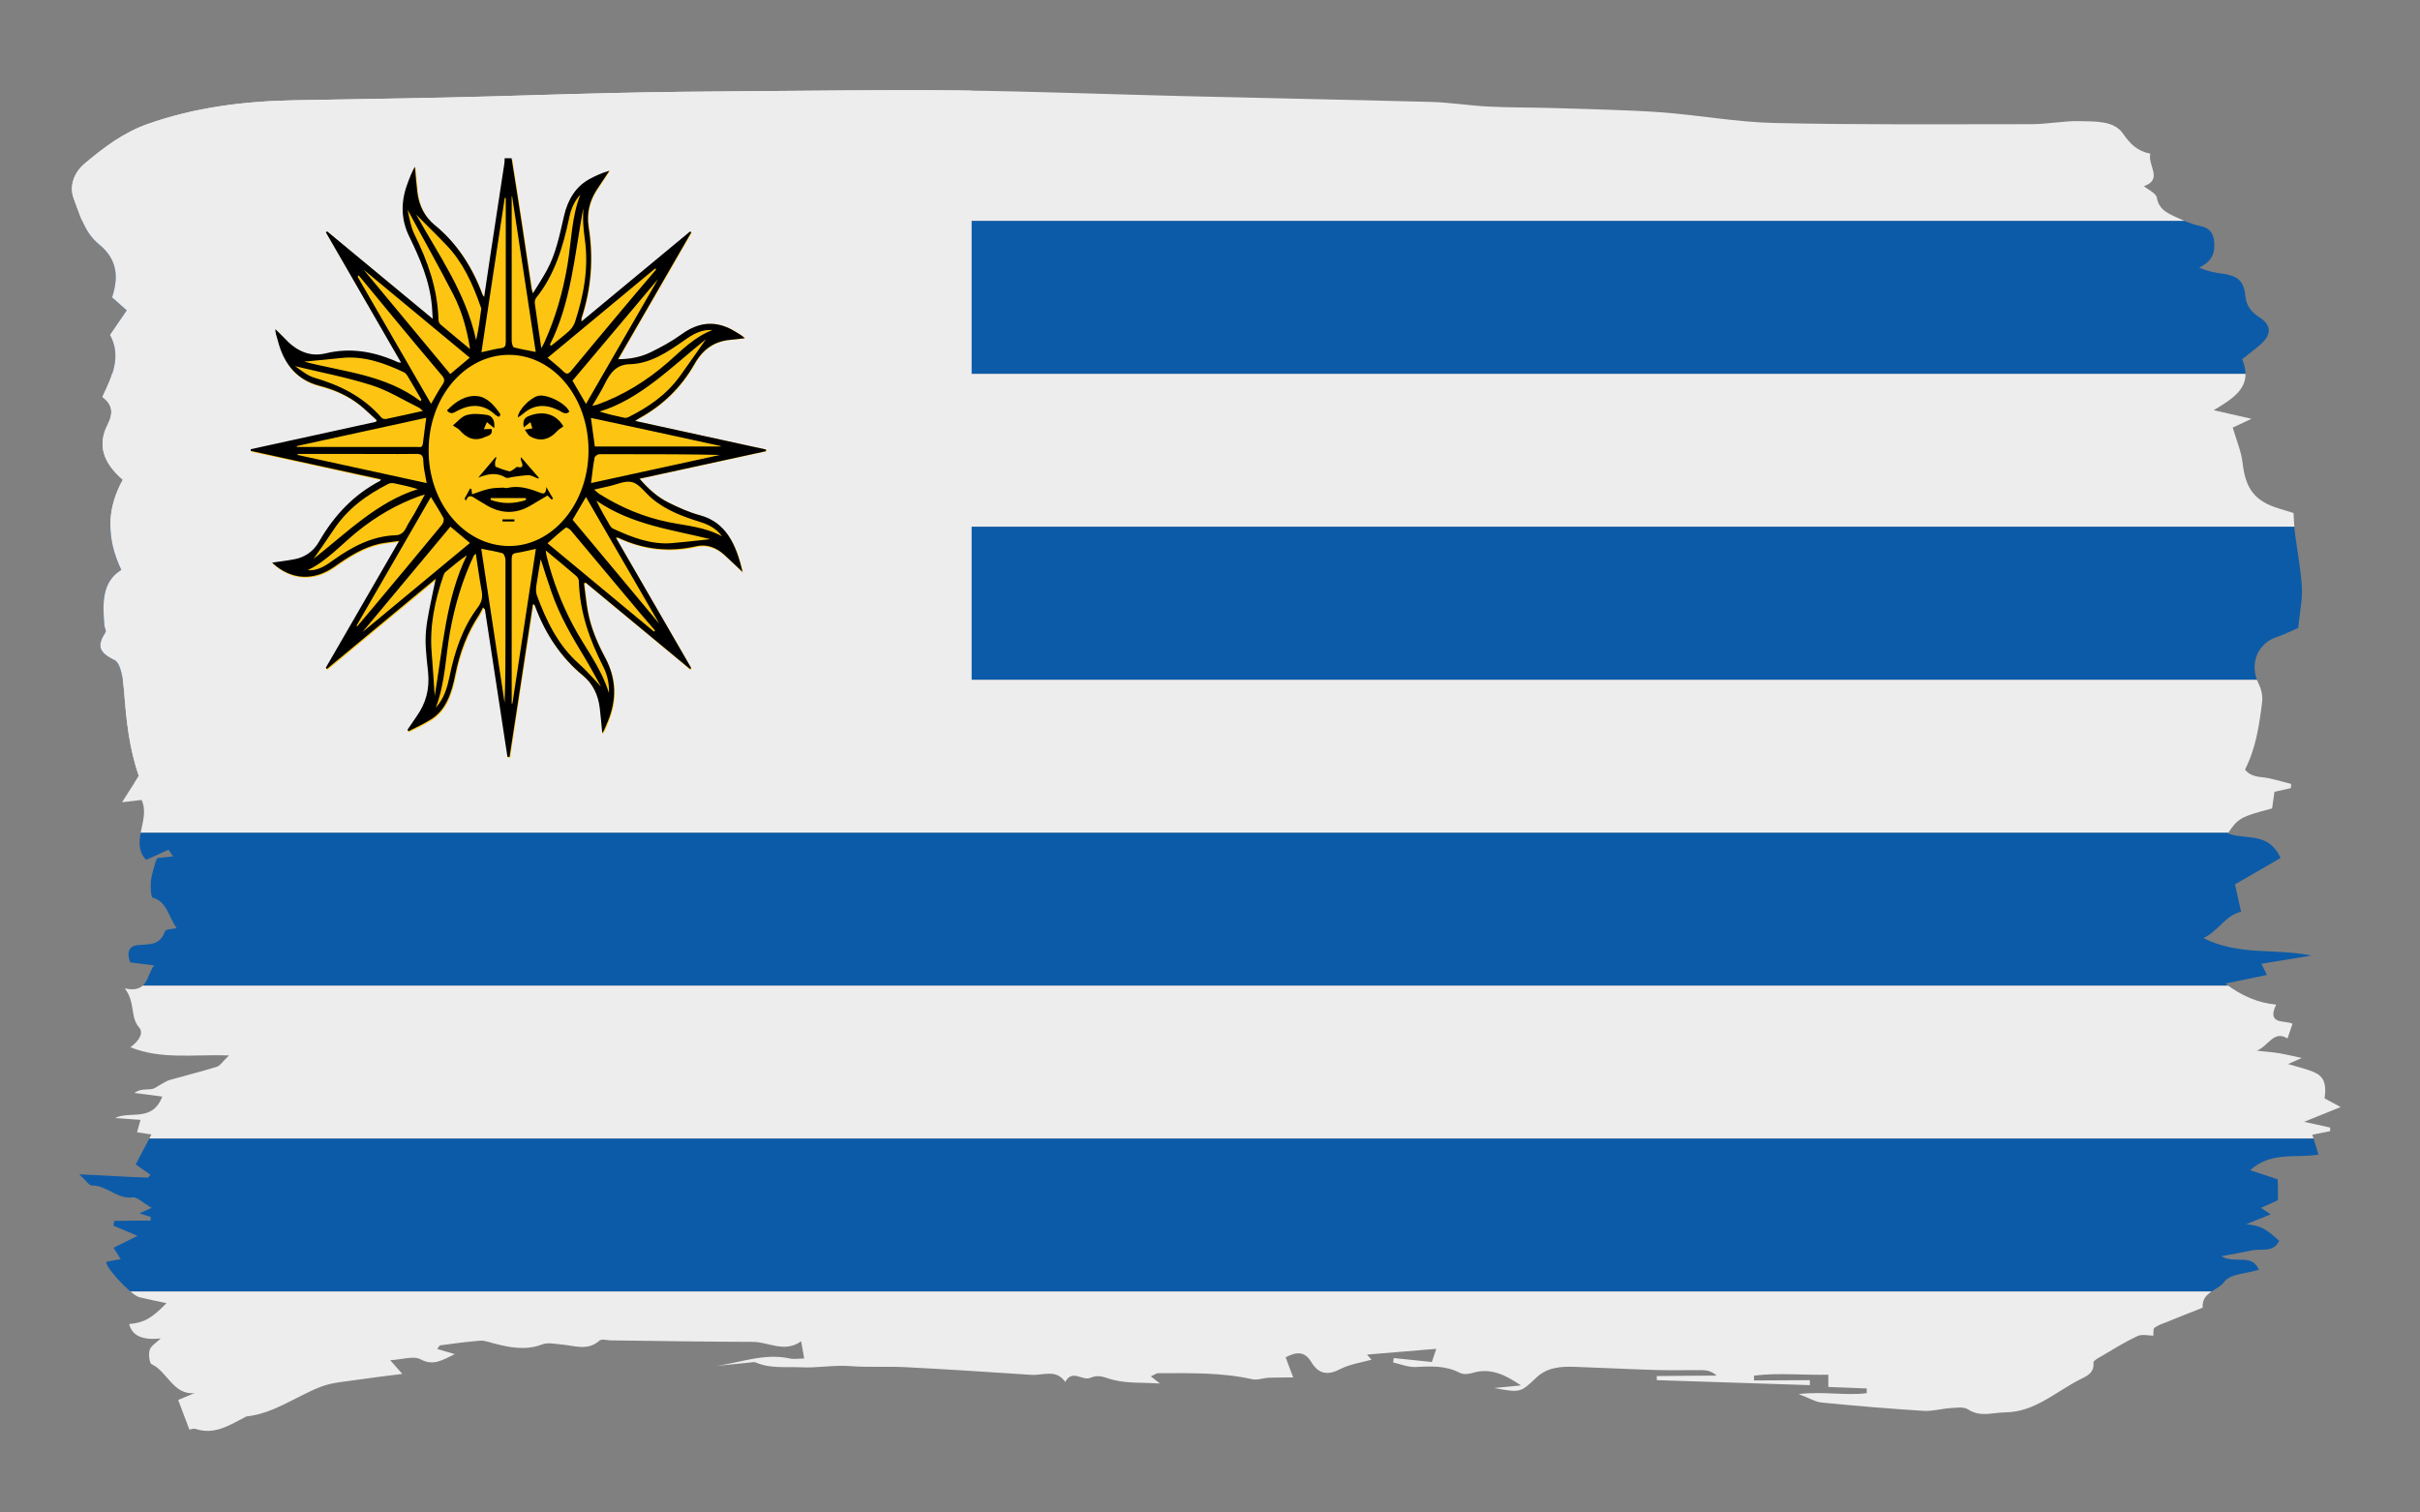 <?xml version="1.0" encoding="UTF-8"?>
<svg id="Lager_1" xmlns="http://www.w3.org/2000/svg" xmlns:xlink="http://www.w3.org/1999/xlink" version="1.1" viewBox="0 0 160 100">
  <rect x="0" y="0" width="160" height="100" fill="#808080" stroke="none"/>
  <!-- Generator: Adobe Illustrator 29.7.1, SVG Export Plug-In . SVG Version: 2.1.1 Build 8)  -->
  <defs>
    <style>
      .st0 {
        fill: none;
      }

      .st1 {
        fill: #eeedee;
      }

      .st2 {
        fill: #0c5ba8;
      }

      .st3 {
        fill: #fdc511;
      }

      .st4 {
        clip-path: url(#clippath);
      }
    </style>
    <clipPath id="clippath">
      <path class="st0" d="M154.77,73.2c-.43-.23-.75-.4-1.08-.58.09-.64.11-1.34-.59-1.68-.54-.26-1.14-.38-1.82-.59.32-.14.56-.25.9-.4-.58-.13-1.05-.24-1.53-.32-.43-.07-.86-.1-1.43-.16.78-.34,1.11-1.37,2.02-.81.13-.38.21-.62.33-.97-.43-.26-1.75.12-1.08-1.27-1.15-.1-2.27-.56-3.36-1.39,1.03-.21,1.87-.39,2.75-.57-.13-.26-.22-.44-.37-.74,1.13-.18,2.22-.36,3.31-.54-2.34-.5-4.78.04-7.14-1.16.98-.44,1.43-1.49,2.49-1.74-.14-.62-.25-1.16-.4-1.81.99-.57,2-1.15,3.01-1.74-.8-1.78-2.34-1.17-3.48-1.63.66-1,.84-1.1,2.92-1.65.05-.35.1-.69.16-1.1.37-.08.72-.16,1.08-.24,0-.09.02-.19.02-.28-.66-.16-1.32-.39-1.99-.45-.5-.05-.84-.21-1.06-.5.71-1.38.94-2.91,1.13-4.44.05-.39-.04-.85-.21-1.19-.67-1.31-.13-2.71,1.22-3.15.57-.19,1.1-.47,1.38-.59.11-1.11.29-1.91.24-2.69-.07-1.2-.31-2.4-.46-3.59-.05-.39-.06-.79-.09-1.31-.21-.06-.61-.19-1-.31-1.58-.48-2.18-1.32-2.37-3.01-.09-.76-.41-1.5-.65-2.33.39-.18.68-.32,1.24-.58-.9-.2-1.53-.35-2.5-.57,1.46-.87,2.61-1.63,1.88-3.37.42-.34.84-.64,1.22-.98.72-.63.74-1.25-.03-1.76-.56-.37-.91-.72-.98-1.48-.1-1-.56-1.31-1.54-1.44-.49-.06-.97-.17-1.51-.39.7-.35,1.04-.8,1-1.58-.03-.71-.29-1.05-.98-1.19-.59-.12-1.16-.39-1.71-.65-.51-.24-.98-.49-1.11-1.21-.05-.3-.56-.51-.85-.76,1.28-.46.23-1.37.42-2.15-.86-.17-1.32-.63-1.81-1.33-.6-.87-1.84-.79-2.83-.82-1.07-.03-2.15.2-3.23.2-5.68,0-11.35.05-17.03-.08-2.51-.06-5.01-.53-7.52-.71-2.26-.16-4.54-.19-6.81-.27-1.48-.05-2.97-.03-4.45-.1-1.28-.06-2.56-.27-3.84-.31-5.52-.15-11.05-.25-16.57-.39-4.9-.12-9.79-.31-14.69-.37-4.65-.05-9.3.02-13.94.05-2.99.02-5.98.05-8.96.12-3.56.08-7.11.21-10.67.29-3.46.08-6.91.12-10.37.19-3.3.06-6.54.46-9.69,1.57-1.61.57-2.91,1.56-4.18,2.63-.66.56-1.03,1.45-.7,2.31.41,1.06.69,2.21,1.65,3,1.14.93,1.37,2.03.88,3.52.27.24.57.5.97.86-.37.54-.72,1.04-1.11,1.62.77,1.41.16,2.72-.5,4.1.63.48.77,1.01.34,1.85-.68,1.34-.29,2.5,1.01,3.63-1.05,1.89-1.11,3.84-.1,5.96-1.29.79-1.24,2.22-1.12,3.66.01.16.14.37.08.46-.58.89-.45,1.34.59,1.84.44.21.58,1.37.64,2.11.14,1.89.34,3.76.97,5.55-.33.52-.65,1.01-1.11,1.74.64-.07.97-.11,1.29-.15.62,1.28-.8,2.8.3,3.96.51-.22,1-.45,1.48-.67.09.13.18.26.3.44-.39.04-.71.08-1.03.11-.04.08-.1.15-.12.23-.11.43-.27.86-.31,1.3-.04.37,0,1.06.11,1.09.96.26,1.03,1.24,1.59,2.01-.3.08-.72.07-.77.21-.34.99-1.1.84-1.83.92-.54.06-.73.47-.47,1.14.45.06.94.12,1.57.2-.5.7-.4,1.85-1.93,1.52.72.93.33,1.89.96,2.6.28.32.03.84-.59,1.29,2.07.83,4.15.46,6.52.54-.43.41-.58.68-.8.75-1.04.32-2.09.58-3.14.88-.19.06-.37.18-.55.28-.22.11-.42.3-.65.32-.35.04-.72-.03-1.12.25.59.08,1.18.15,1.85.24-.67,1.72-2.1.92-3.13,1.42.53.04,1.05.08,1.69.12-.09.31-.15.54-.23.82.33.05.65.1.95.15-.34.66-.67,1.28-1.04,1.98.36.25.67.46.98.68-.07.07-.13.19-.2.19-.9-.03-1.8-.08-2.7-.13-.48-.03-.97-.05-1.81-.09.46.42.65.74.83.74.97-.02,1.68.92,2.7.79.31-.04.68.36,1.26.69-.42.19-.62.27-.81.36.25.08.49.16.74.24v.24c-.8,0-1.61.01-2.41.02-.02.11-.03.21-.05.32.47.19.93.39,1.59.67-.64.32-1.09.55-1.58.79.17.27.3.47.47.75-.33.06-.62.11-.93.17-.24.19,1.59,2.21,2.17,2.35s1.17.26,1.79.39c-1,1.02-1.49,1.29-2.47,1.38.19.77.88,1.09,2.09.95-.3.29-.64.48-.73.75-.09.29-.03.89.13.96,1.03.47,1.42,2.04,2.83,1.91-.35.15-.71.3-1.08.45.25.66.47,1.25.74,1.96.06,0,.26-.1.43-.04,1.22.4,2.2-.24,3.21-.76.05-.02.09-.06.13-.07,1.8-.19,3.26-1.31,4.89-1.95.78-.31,1.66-.35,2.5-.48.93-.14,1.87-.25,2.92-.38-.25-.29-.43-.48-.8-.91.81-.04,1.54-.31,2.02-.05.83.44,1.4.06,2.25-.35-.48-.14-.81-.24-1.16-.34.09-.11.13-.23.19-.24.89-.12,1.77-.24,2.66-.31.28-.02.57.1.85.17,1.07.28,2.13.5,3.23.08.39-.15.89-.03,1.34.01.83.07,1.67.43,2.45-.26.15-.13.48-.03.72-.02,3.14.04,6.28.09,9.42.1,1.05,0,2.09.75,3.2-.04.07.42.13.71.2,1.14-.38,0-.67.06-.94,0-1.66-.37-3.24.26-4.86.49.72-.07,1.44-.15,2.17-.22.15-.02.32-.06.45,0,.96.41,1.94.26,2.93.31,1.1.06,2.16-.16,3.25-.08,1.28.1,2.57,0,3.85.08,2.73.14,5.45.32,8.18.5.76.05,1.62-.41,2.23.47.45-.87,1.16-.05,1.65-.27.59-.26.98,0,1.52.13.94.24,1.96.17,3.09.24-.25-.2-.37-.28-.6-.47.21-.09.35-.21.49-.21,2.08,0,4.15-.06,6.21.4.35.08.74-.09,1.11-.1.55-.02,1.1-.01,1.6-.02-.16-.43-.33-.88-.5-1.33.79-.42,1.3-.35,1.7.32.49.81,1.1.88,1.91.46.64-.33,1.38-.43,2.07-.62-.04-.04-.13-.15-.3-.34,1.53-.13,2.99-.25,4.58-.38-.13.38-.22.65-.29.87-.9-.09-1.71-.18-2.52-.26-.01.09-.03.19-.04.29.49.11.98.32,1.47.3,1.01-.05,1.99-.11,2.94.39.23.12.58.08.85,0,1.18-.36,2.18.14,3.19.83-.5.05-1.01.1-1.77.17,1.74.32,1.73.31,2.8-.7.72-.68,1.63-.73,2.53-.7,1.8.06,3.6.16,5.4.21,1,.03,2.01,0,3.01.01.32,0,.65.07.97.36-1.32,0-2.64.02-3.96.03v.27c3.37.11,6.74.22,10.12.33v-.33c-1.23,0-2.46.02-3.69.02v-.32c1.63-.2,3.27-.02,4.91-.06v.81c.88.03,1.71.07,2.54.1v.31c-1.37.18-2.77-.13-4.5.06.71.27,1.11.52,1.52.56,2.24.22,4.48.41,6.72.55.59.04,1.19-.14,1.78-.18.39-.02.87-.11,1.17.08.83.54,1.63.21,2.47.2,1.96-.02,3.34-1.37,4.95-2.18.35-.18.96-.39.88-1.12,0-.12.34-.31.54-.42.78-.46,1.55-.94,2.36-1.32.32-.15.74-.03,1.06-.03.02-.18-.02-.45.07-.52.24-.18.53-.27.81-.38.79-.32,1.58-.64,2.38-.95-.07-1.04.98-1.11,1.43-1.71.4-.54,1.43-.53,2.29-.8-.48-1.11-1.52-.35-2.49-.89.88-.17,1.49-.28,2.1-.4.6-.11,1.34.17,1.73-.62-.93-.84-1.2-.99-2.18-1.1.66-.26,1.12-.45,1.62-.65-.2-.13-.35-.24-.64-.43.41-.19.75-.34,1.12-.51,0-.43,0-.88-.02-1.38-.56-.18-1.11-.37-1.82-.6,1.37-1.24,2.93-.79,4.52-1.03-.13-.42-.26-.84-.41-1.32.31-.06.74-.14,1.18-.23v-.24c-.56-.13-1.12-.25-1.72-.38.76-.31,1.5-.61,2.4-.97h.03Z"/>
    </clipPath>
  </defs>
  <g class="st4">
    <g>
      <rect class="st1" x="3" y="4.5" width="152.01" height="10.11"/>
      <rect class="st2" x="3" y="14.61" width="152.01" height="10.11"/>
      <rect class="st1" x="3" y="24.72" width="152.01" height="10.11"/>
      <rect class="st2" x="3" y="34.83" width="152.01" height="10.11"/>
      <rect class="st1" x="3" y="44.95" width="152.01" height="10.11"/>
      <rect class="st2" x="3" y="55.06" width="152.01" height="10.11"/>
      <rect class="st1" x="3" y="65.17" width="152.01" height="10.11"/>
      <rect class="st2" x="3" y="75.28" width="152.01" height="10.11"/>
      <rect class="st1" x="3" y="85.39" width="152.01" height="10.11"/>
      <rect class="st1" x="3" y="4.49" width="61.24" height="47.22"/>
      <g>
        <path class="st3" d="M46.32,34.08c-.72-.19-1.42-.51-2.11-.85-.7-.35-1.3-.88-1.9-1.57,2.83-.62,5.59-1.22,8.36-1.82v-.11c-2.86-.62-5.72-1.25-8.65-1.89.15-.1.22-.15.3-.19,1.49-.81,2.74-1.99,3.66-3.62.56-.99,1.34-1.46,2.32-1.55.33-.03.65-.07.98-.11-.22-.21-.45-.32-.67-.46-1.21-.73-2.36-.64-3.52.21-.64.47-1.34.84-2.03,1.18-.66.32-1.36.45-2.16.46,1.64-2.85,3.24-5.61,4.84-8.38-.02-.02-.04-.05-.07-.07-2.38,1.97-4.77,3.95-7.19,5.96,0-.13,0-.18,0-.22.64-1.96.79-3.97.47-6.05-.14-.87.05-1.68.51-2.39.28-.44.58-.87.87-1.31-.46.13-.89.31-1.3.54-.89.49-1.44,1.32-1.7,2.45-.29,1.25-.54,2.52-1.15,3.62-.27.49-.58.95-.91,1.5-.06-.22-.09-.3-.1-.39-.21-1.38-.41-2.76-.62-4.14-.22-1.45-.45-2.9-.68-4.36h-.45c0,.11,0,.21-.02.32-.31,2.03-.62,4.07-.93,6.1-.14.9-.27,1.8-.41,2.75-.07-.09-.1-.12-.11-.15-.7-1.9-1.74-3.45-3.18-4.62-.63-.52-1.02-1.25-1.13-2.16-.07-.56-.11-1.12-.16-1.68-.21.37-.36.75-.5,1.15-.42,1.17-.42,2.31.11,3.43.71,1.47,1.38,2.95,1.52,4.69.02.23.03.46.05.79-2.39-1.98-4.69-3.89-6.99-5.79-.02.03-.05.06-.07.08,1.65,2.85,3.29,5.7,4.97,8.61-.11,0-.15,0-.18-.02-1.55-.71-3.14-1-4.79-.6-1.11.27-2-.18-2.8-1.06-.17-.19-.37-.36-.55-.54,0,.29.1.51.16.73.41,1.66,1.33,2.64,2.75,3.01.96.25,1.9.64,2.72,1.31.37.3.72.64,1.08.97-.02.04-.04.08-.06.11-2.76.6-5.52,1.21-8.28,1.81v.11c2.87.62,5.73,1.25,8.6,1.88-.04.07-.05.1-.06.11-1.66.87-2.99,2.21-4.02,4-.38.66-.95,1.04-1.61,1.17-.49.1-.99.15-1.5.23,1.22,1.14,2.73,1.24,4.1.28.95-.67,1.91-1.29,3.01-1.53.39-.08.8-.12,1.29-.19-1.66,2.88-3.25,5.64-4.84,8.39.02.03.05.05.07.08,2.38-1.97,4.76-3.95,7.2-5.97-.76,3.58-.79,3.58-.51,6.15.12,1.14-.14,2.08-.74,2.93-.21.3-.42.6-.62.91.02.03.04.06.06.1.5-.26,1.02-.49,1.51-.8.98-.62,1.35-1.74,1.59-2.94.29-1.46.79-2.8,1.58-3.97.1-.15.17-.32.25-.48.04.04.08.09.13.13.5,3.25.99,6.5,1.49,9.75h.13c.51-3.36,1.02-6.73,1.54-10.09.1.01.12.05.13.09.69,1.9,1.75,3.44,3.18,4.62.65.53,1.03,1.28,1.12,2.21.06.54.1,1.08.16,1.61.17-.25.26-.52.36-.77.61-1.44.57-2.83-.16-4.21-.5-.96-.95-1.96-1.16-3.08-.11-.61-.17-1.23-.25-1.85.03-.02.07-.04.1-.06,2.31,1.91,4.61,3.82,6.92,5.73l.06-.09c-1.65-2.86-3.3-5.71-4.97-8.6.08,0,.11-.02.13-.01,1.69.79,3.42.97,5.2.57.67-.15,1.3.08,1.85.58.39.35.77.72,1.19,1.12-.42-1.85-1.12-3.29-2.8-3.74v-.05Z"/>
        <g>
          <path d="M33.83,10.51c.23,1.45.46,2.9.68,4.36.21,1.38.41,2.76.62,4.14,0,.09.04.17.1.39.34-.55.64-1.01.91-1.5.61-1.1.86-2.37,1.15-3.62.26-1.13.81-1.97,1.7-2.45.41-.22.83-.41,1.3-.54-.29.44-.59.87-.87,1.31-.45.71-.64,1.52-.51,2.39.33,2.08.18,4.09-.47,6.05,0,.04,0,.09,0,.22,2.43-2.01,4.81-3.98,7.19-5.96.02.02.04.05.07.07-1.6,2.77-3.2,5.54-4.84,8.38.79,0,1.5-.14,2.16-.46.7-.34,1.39-.72,2.03-1.18,1.16-.85,2.31-.94,3.52-.21.22.14.45.25.67.46-.33.04-.65.08-.98.11-.97.09-1.75.56-2.32,1.55-.92,1.63-2.17,2.8-3.66,3.62-.08.04-.15.1-.29.19,2.93.64,5.79,1.26,8.65,1.89v.11c-2.76.6-5.53,1.21-8.36,1.82.59.69,1.2,1.22,1.9,1.57.68.34,1.39.66,2.11.85,1.68.45,2.38,1.89,2.8,3.74-.42-.39-.8-.76-1.19-1.12-.55-.5-1.18-.73-1.85-.58-1.78.41-3.51.23-5.2-.57-.02,0-.05,0-.13.01,1.67,2.89,3.32,5.74,4.97,8.6l-.06.09c-2.31-1.91-4.61-3.82-6.92-5.73-.03.02-.07.04-.1.06.08.62.14,1.24.25,1.85.21,1.12.65,2.13,1.16,3.08.73,1.38.76,2.77.16,4.21-.11.25-.2.51-.36.77-.05-.54-.1-1.08-.16-1.61-.1-.94-.48-1.68-1.12-2.21-1.43-1.18-2.48-2.72-3.18-4.62,0-.04-.03-.08-.13-.09-.51,3.36-1.02,6.73-1.54,10.09h-.14c-.5-3.25-.99-6.5-1.49-9.75-.04-.04-.08-.09-.13-.13-.08.16-.16.33-.25.48-.79,1.18-1.29,2.51-1.58,3.97-.24,1.2-.6,2.32-1.59,2.94-.49.31-1,.54-1.51.8-.02-.03-.04-.06-.06-.1.21-.3.41-.61.62-.91.6-.85.86-1.79.74-2.93-.28-2.57-.25-2.57.51-6.15-2.44,2.02-4.82,3.99-7.2,5.97-.02-.03-.05-.05-.07-.08,1.59-2.76,3.18-5.51,4.85-8.39-.49.07-.89.11-1.29.19-1.1.24-2.06.86-3.01,1.53-1.37.96-2.88.86-4.1-.28.51-.08,1-.13,1.5-.23.66-.13,1.23-.5,1.61-1.17,1.03-1.79,2.35-3.13,4.02-4,.02,0,.03-.04.06-.11-2.88-.63-5.74-1.25-8.6-1.88v-.11c2.75-.6,5.51-1.21,8.27-1.81.02-.04.04-.08.06-.11-.36-.32-.71-.66-1.08-.97-.83-.67-1.76-1.06-2.72-1.31-1.42-.37-2.33-1.35-2.75-3.01-.06-.23-.15-.44-.16-.73.18.18.37.35.55.54.8.88,1.69,1.33,2.8,1.06,1.64-.4,3.24-.11,4.79.6.03,0,.07,0,.18.02-1.68-2.91-3.32-5.76-4.97-8.61.02-.03.05-.06.07-.08,2.3,1.91,4.61,3.82,6.99,5.79-.02-.33-.03-.56-.05-.79-.14-1.73-.81-3.22-1.52-4.69-.54-1.12-.54-2.27-.11-3.43.14-.39.29-.78.5-1.15.05.56.09,1.12.16,1.68.11.91.5,1.64,1.13,2.16,1.44,1.17,2.48,2.73,3.18,4.62.01.04.05.07.11.15.14-.95.28-1.85.41-2.75.31-2.03.62-4.07.93-6.1.02-.1,0-.21.02-.32h.45v.05ZM33.65,23.46c-2.92,0-5.29,2.79-5.31,6.27-.03,3.49,2.32,6.33,5.27,6.37,2.91.04,5.3-2.8,5.3-6.32s-2.33-6.31-5.25-6.32h0ZM36.2,23.65c.37.32.72.58,1.04.9.22.22.34.19.53-.04,1.11-1.34,2.22-2.68,3.34-4.01.75-.9,1.51-1.79,2.27-2.68-.02-.02-.04-.05-.06-.07-2.37,1.96-4.73,3.93-7.12,5.91h0ZM23.58,41.37s.03.03.04.04c.36-.42.71-.85,1.07-1.27,1.52-1.82,3.04-3.63,4.54-5.46.08-.09.14-.34.09-.43-.25-.46-.53-.9-.83-1.39-1.64,2.85-3.28,5.68-4.92,8.51h.01ZM33.43,13.09h-.06c-.51,3.38-1.03,6.77-1.54,10.2.48-.1.88-.22,1.29-.27.25-.03.32-.13.32-.42v-9.5h0ZM31.82,36.29c.52,3.43,1.03,6.8,1.54,10.17.06-1.46.06-2.91.06-4.36v-5.08c0-.15-.1-.41-.19-.44-.44-.13-.89-.19-1.41-.3h0ZM28.19,27.62c-2.87.63-5.72,1.25-8.56,1.87v.06h7.95c.15,0,.34.09.38-.23.06-.53.14-1.07.22-1.69h.01ZM39.33,29.52h8.32v-.03c-2.84-.62-5.68-1.24-8.58-1.86.09.69.17,1.28.26,1.9h0ZM43.24,41.76l.07-.07c-.32-.38-.65-.75-.97-1.13-1.53-1.82-3.05-3.65-4.58-5.47-.09-.11-.3-.25-.36-.2-.41.31-.79.67-1.2,1.03,2.36,1.96,4.7,3.9,7.04,5.84ZM23.71,18.21s-.04.06-.07.08c1.62,2.8,3.24,5.6,4.86,8.41.27-.46.49-.88.75-1.26.16-.24.16-.38-.02-.6-1.08-1.27-2.15-2.56-3.21-3.84-.77-.93-1.54-1.86-2.31-2.8h0ZM24.04,17.83c1.91,2.29,3.81,4.59,5.73,6.9.41-.34.83-.69,1.29-1.08-2.36-1.96-4.7-3.9-7.02-5.82ZM23.98,41.78c2.39-1.98,4.73-3.92,7.09-5.88-.46-.39-.88-.74-1.29-1.08-1.93,2.31-3.84,4.61-5.8,6.95h0ZM37.86,34.37c1.92,2.29,3.81,4.57,5.73,6.87-1.62-2.8-3.22-5.57-4.85-8.38-.32.54-.61,1.04-.89,1.52h0ZM38.74,26.71c1.62-2.81,3.22-5.58,4.77-8.26-1.85,2.2-3.76,4.47-5.66,6.72.28.48.56.97.89,1.53h0ZM19.68,30.02v.06c2.83.62,5.66,1.23,8.53,1.86-.09-.54-.21-.98-.22-1.42,0-.45-.16-.51-.48-.51-1.53.02-3.05,0-4.58,0h-3.25ZM39.07,31.94c2.88-.63,5.71-1.24,8.53-1.86-2.05-.05-4.09-.05-6.13-.05-.62,0-1.24,0-1.85,0-.11,0-.29.13-.31.24-.1.51-.15,1.03-.23,1.66h0ZM33.83,46.51h.05c.51-3.39,1.03-6.77,1.55-10.22-.49.1-.89.21-1.3.27-.23.03-.3.13-.3.39v9.56ZM33.87,12.98h-.04v9.55c0,.15.07.41.15.44.45.12.91.19,1.44.3-.52-3.45-1.04-6.87-1.56-10.28h.01ZM31.08,23.09c-.2-1.3-.54-2.5-1.09-3.58-.98-1.91-2.03-3.76-3.04-5.64.11.55.21,1.13.45,1.62.86,1.75,1.53,3.57,1.59,5.64,0,.11.05.25.12.31.65.56,1.32,1.1,1.98,1.65h-.01ZM47.12,21.82c-.77-.05-1.32.29-1.86.67-1.13.8-2.29,1.56-3.62,1.59-.87.02-1.28.54-1.66,1.31-.23.47-.51.91-.82,1.44.17-.04.26-.05.34-.08,1.69-.61,3.25-1.56,4.68-2.81.9-.79,1.75-1.68,2.95-2.13h-.01ZM27.97,27.18c-.14-.12-.2-.19-.28-.23-1.04-.51-2.04-1.14-3.12-1.48-1.66-.53-3.37-.85-5.06-1.26.4.28.82.63,1.27.76,1.65.49,3.19,1.21,4.44,2.64.07.08.21.11.31.09.78-.16,1.56-.34,2.42-.53h.02ZM20.35,37.7c.61.05,1.13-.26,1.62-.62,1.29-.93,2.64-1.64,4.18-1.69.34-.01.55-.18.72-.53.15-.31.35-.59.52-.89.22-.39.43-.78.7-1.27-.21.06-.31.08-.4.12-1.46.53-2.81,1.31-4.07,2.33-1.07.87-2.03,1.95-3.26,2.54h-.01ZM40.26,45.84c.03-.74-.14-1.29-.39-1.79-.88-1.74-1.54-3.56-1.6-5.63,0-.11-.08-.26-.16-.33-.65-.56-1.32-1.11-2.03-1.7.03.18.03.28.06.37.4,1.61.98,3.13,1.73,4.55.77,1.48,1.83,2.73,2.39,4.51v.02ZM47.73,35.45c-.39-.53-.9-.77-1.44-.94-1.14-.36-2.26-.76-3.23-1.59-.42-.36-.79-.91-1.25-1.04s-1.01.15-1.52.26c-.31.07-.62.14-1.01.23.16.13.24.21.32.27,1.45.92,2.98,1.55,4.59,1.88,1.19.24,2.41.32,3.53.93h0ZM28.83,46.77c.55-.62.74-1.32.89-2.03.34-1.69.88-3.27,1.87-4.58.26-.35.34-.67.25-1.13-.15-.78-.25-1.58-.38-2.42-.08.07-.12.09-.13.12-.75,1.59-1.26,3.28-1.58,5.06-.29,1.63-.31,3.32-.93,4.98h0ZM35.79,23.02c.12-.22.18-.32.22-.42.72-1.6,1.21-3.3,1.51-5.09.26-1.55.27-3.17.85-4.64-.38.4-.61.92-.73,1.49-.41,1.97-.98,3.83-2.19,5.33-.07.08-.11.25-.09.37.13.95.27,1.89.43,2.96ZM46.93,35.64c-2.54-.63-5.17-.94-7.5-2.54.28.59.59,1.12.9,1.65.05.08.12.16.2.2,1.25.58,2.52,1.07,3.89.96.84-.07,1.68-.17,2.52-.26h-.01ZM27.51,14.18c1.5,2.7,3.27,5.13,3.97,8.31.16-.7.25-1.39.34-2.08,0-.04-.02-.09-.04-.13-.53-1.53-1.19-2.96-2.26-4.07-.64-.67-1.3-1.31-2.02-2.04h.01ZM39.75,45.42c-.35-.62-.68-1.25-1.04-1.85-.85-1.4-1.69-2.81-2.25-4.43-.25-.71-.47-1.43-.71-2.17-.1.6-.21,1.17-.29,1.75-.03.2-.03.44.03.62.64,1.76,1.45,3.37,2.78,4.54.52.46.98,1.01,1.49,1.54h0ZM27.8,26.53s.04-.07.06-.11c-.31-.53-.61-1.06-.93-1.59-.06-.09-.14-.18-.23-.22-1.33-.63-2.69-1.1-4.15-.94-.81.09-1.62.16-2.44.24,2.6.68,5.34.85,7.69,2.61h0ZM46.67,22.43c-2.28,1.83-4.35,3.97-7.03,4.78.55.17,1.09.3,1.63.41.08.02.18,0,.26-.03,1.29-.65,2.5-1.44,3.43-2.73.56-.77,1.1-1.56,1.71-2.43ZM36.35,22.79s.06.05.09.07c.39-.32.8-.63,1.18-.97.16-.15.31-.36.39-.58.58-1.78.93-3.6.65-5.53-.05-.34-.08-.69-.1-1.03-.02-.33,0-.65,0-.98-.57,3.08-.8,6.25-2.21,9.03h0ZM20.73,36.95c2.19-1.73,4.25-3.79,6.9-4.61-.52-.16-1.03-.28-1.54-.38-.13-.03-.29-.03-.41.03-1.41.72-2.7,1.62-3.66,3.09-.42.64-.86,1.25-1.29,1.87ZM28.74,46.02c.54-3.21.73-6.45,2.13-9.31-.51.35-.97.73-1.43,1.12-.06.05-.09.14-.12.22-.56,1.64-.93,3.32-.78,5.11.08.91.13,1.82.2,2.86Z"/>
          <path d="M30.71,32.98c.12-.23.25-.46.37-.68.03,0,.06.03.09.04.01.09.02.18.04.34.39-.13.76-.28,1.14-.36.29-.07.59-.06.89-.08.1,0,.21.05.3.02.76-.18,1.47.04,2.18.32.17.07.39.13.4-.38.18.32.31.54.44.75l-.08.09-.28-.28c-.35.21-.71.42-1.06.63-1,.61-2,.6-3,0-.24-.14-.47-.28-.71-.43-.22-.14-.45-.32-.63.15-.02-.05-.05-.09-.08-.14h-.01ZM34.77,33.06v-.13h-2.33v.12c.77.28,1.55.27,2.33.01Z"/>
          <path d="M37.25,28.19c-.14.1-.3.19-.42.32-.53.58-1.13.7-1.78.34-.14-.08-.24-.29-.35-.44.16-.03.32-.05.5-.09-.03-.08-.07-.23-.13-.41-.15.12-.3.23-.44.35-.07-.37,0-.62.3-.74.8-.34,1.76-.28,2.32.67Z"/>
          <path d="M32.67,28.3c-.18-.14-.32-.26-.48-.39-.08.2-.16.38-.2.47.17,0,.51-.04.52,0,.07.4-.24.42-.44.51-.65.31-1.2.11-1.69-.46-.1-.11-.24-.16-.44-.3.29-.23.58-.6.92-.69.44-.12.92-.07,1.37,0,.28.05.5.33.45.82v.03Z"/>
          <path d="M31.61,31.59c.39-.46.77-.91,1.16-1.37.02,0,.04.03.05.04-.03.1-.08.21-.09.32,0,.09,0,.26.04.28.3.12.6.23.9.3.1.02.22-.09.33-.16.07-.04.14-.14.2-.13.38.1.41-.07.25-.42-.02-.05-.03-.11,0-.22.39.45.78.9,1.17,1.35,0,.02-.02.05-.02.07-.22-.08-.43-.22-.65-.23-.34,0-.68.07-1.02.11-.17.02-.38.12-.51.04-.61-.37-1.19-.23-1.83.02h.01Z"/>
          <path d="M37.65,27.21c-.25.25-.47.04-.69-.07-.83-.42-1.63-.44-2.39.23-.09.08-.2.14-.33.23,0-.46.76-1.25,1.3-1.42.55-.17,1.86.46,2.1,1.03h.01Z"/>
          <path d="M33,27.57c-.09-.05-.19-.09-.27-.16-.77-.72-1.6-.7-2.46-.27-.22.11-.44.33-.72,0,.59-.62,1.27-1.03,2.02-.95.64.07,1.13.62,1.52,1.21-.03.06-.06.12-.1.17h0Z"/>
          <path d="M33.22,34.34h.79v.14h-.79v-.14Z"/>
        </g>
      </g>
    </g>
  </g>
</svg>
